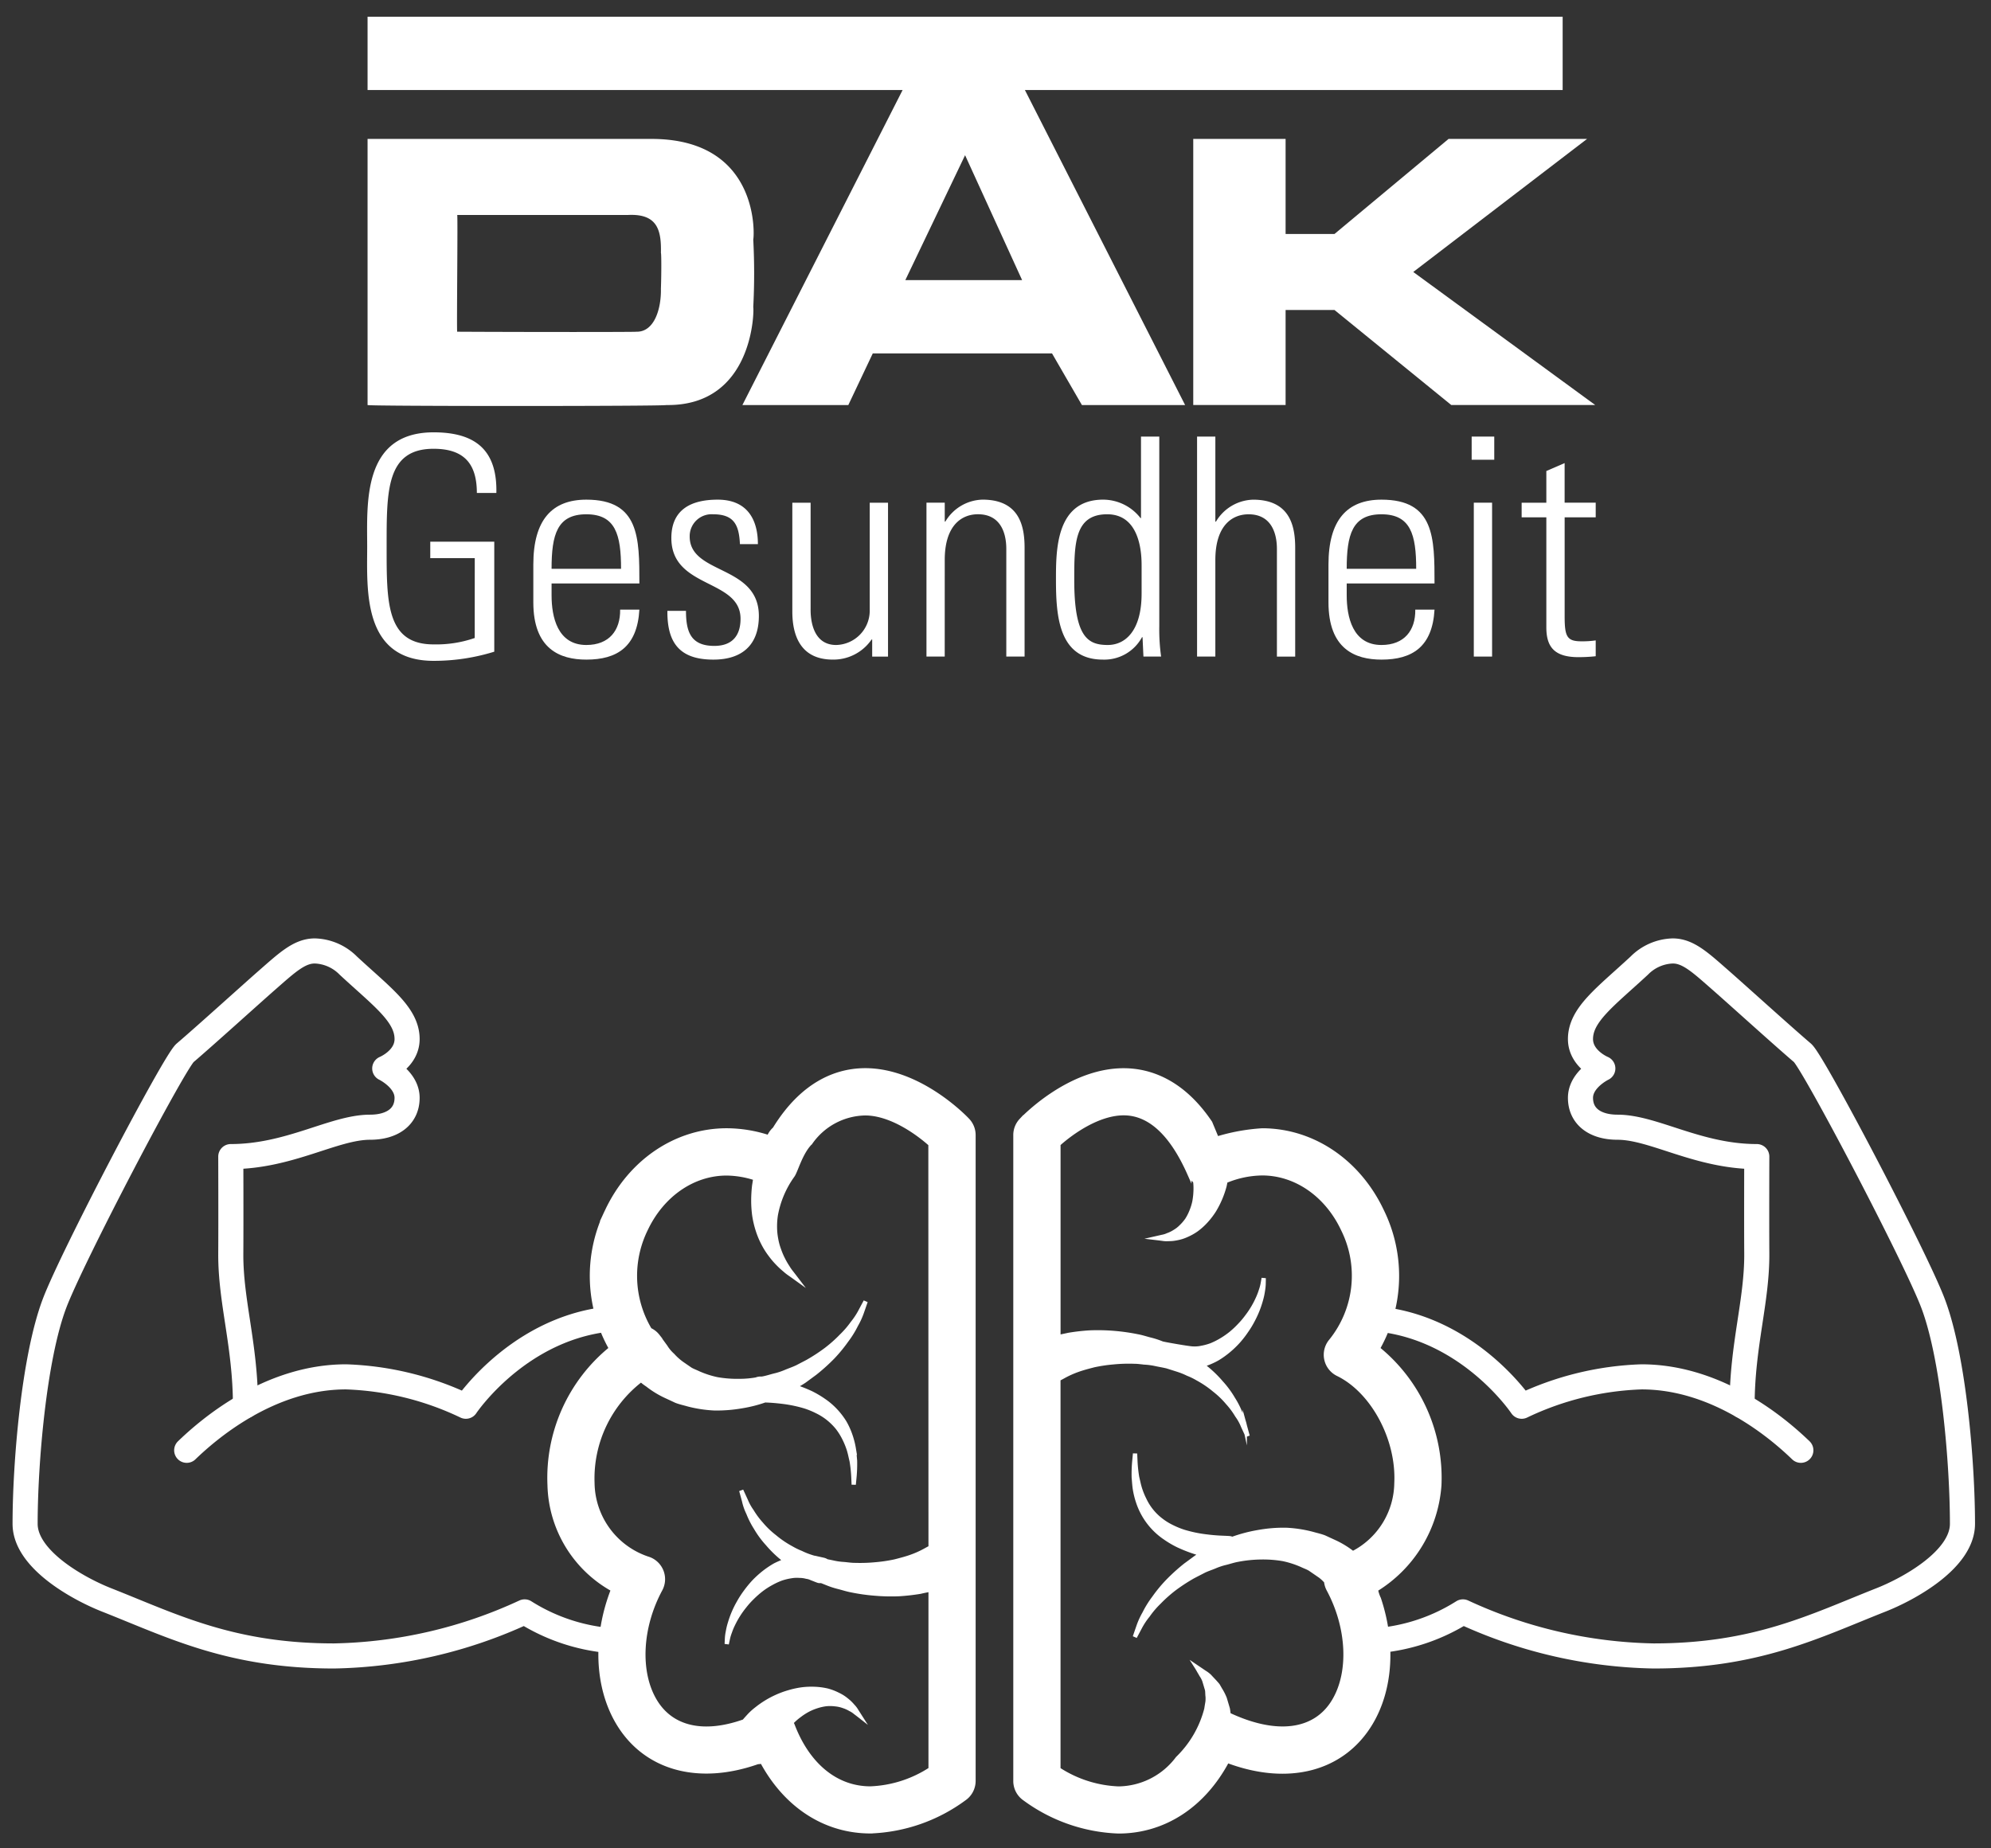 <svg xmlns="http://www.w3.org/2000/svg" xmlns:xlink="http://www.w3.org/1999/xlink" width="238" height="221" viewBox="0 0 238 221">
  <rect x="0" y="0" width="238" height="221" fill="#333333" stroke="none"/>
  <defs>
    <clipPath id="clip-Artboard_1">
      <rect width="238" height="221"/>
    </clipPath>
  </defs>
  <g id="Artboard_1" data-name="Artboard – 1" clip-path="url(#clip-Artboard_1)">
    <g id="Group_100" data-name="Group 100" transform="translate(-94.465 -92.822)">
      <g id="Group_96" data-name="Group 96" transform="translate(138.347 94.822)">
        <g id="Group_94" data-name="Group 94" transform="translate(0.056)">
          <path id="Path_161" data-name="Path 161" d="M287.621,158.247c.109-.172.941-11.923-12.013-12.013H241.517v31.818c-.074.151,35.581.151,35.714,0,10.5.151,10.5-11.507,10.39-11.688a77.79,77.79,0,0,0,0-8.117Zm-11.039,5.844c.061,2.427-.774,5.239-2.924,5.194.005.045-13.014.045-21.427,0-.074.045.09-14.119,0-13.961h20.454c3.506-.157,3.958,1.847,3.9,4.546.061.015.061,2.618,0,4.221Z" transform="translate(-241.517 -131.623)" fill="#fff"/>
          <path id="Path_162" data-name="Path 162" d="M384.374,94.822H241.517v8.767h63.956l-19.15,37.662h12.663l2.921-6.171h21.429l3.571,6.171h12.337l-19.149-37.662h64.28V94.822ZM305.8,126.314l7.143-14.934,6.817,14.934Z" transform="translate(-241.517 -94.822)" fill="#fff"/>
          <path id="Path_163" data-name="Path 163" d="M615.124,162.144,635.9,146.234H619.345L605.708,157.6h-5.843V146.234h-11.04v31.818h11.04V166.688h5.843l13.962,11.364h17.208l-21.754-15.909Z" transform="translate(-490.125 -131.624)" fill="#fff"/>
        </g>
        <g id="Group_95" data-name="Group 95" transform="translate(0 49.691)">
          <path id="Path_164" data-name="Path 164" d="M254.19,284.721h-5.319v-1.967h7.651v13.151A24.281,24.281,0,0,1,249.272,297c-8.562,0-7.942-8.561-7.942-13.662s-.62-13.661,7.942-13.661c5.027,0,7.614,2.149,7.5,7.25h-2.332c0-3.461-1.494-5.283-5.173-5.283-5.683,0-5.611,5.064-5.611,11.695s-.073,11.694,5.611,11.694a14.056,14.056,0,0,0,4.918-.765Z" transform="translate(-241.32 -269.676)" fill="#fff"/>
          <path id="Path_165" data-name="Path 165" d="M313.41,308.025v1.42c0,2.55.692,5.938,4.153,5.938,2.732,0,4.08-1.748,4.043-4.226h2.3c-.255,4.444-2.659,5.975-6.339,5.975-3.17,0-6.339-1.275-6.339-6.849v-4.518c0-5.319,2.222-7.759,6.339-7.759,6.339,0,6.339,4.554,6.339,10.019Zm8.306-1.749c0-4.081-.656-6.521-4.153-6.521s-4.153,2.44-4.153,6.521Z" transform="translate(-291.358 -289.955)" fill="#fff"/>
          <path id="Path_166" data-name="Path 166" d="M373.129,317.132c-3.971,0-5.538-1.931-5.5-5.829h2.222c0,2.514.583,4.189,3.388,4.189,2.113,0,3.133-1.2,3.133-3.242,0-4.809-8.27-3.57-8.27-9.654,0-3.388,2.331-4.59,5.537-4.59,3.643,0,4.809,2.514,4.809,5.319H376.3c-.109-2.332-.728-3.57-3.206-3.57a2.621,2.621,0,0,0-2.8,2.659c0,4.59,8.27,3.351,8.27,9.508C378.557,315.383,376.553,317.132,373.129,317.132Z" transform="translate(-331.732 -289.955)" fill="#fff"/>
          <path id="Path_167" data-name="Path 167" d="M431.629,299.287v18.4h-1.894v-2.04h-.073a5.529,5.529,0,0,1-4.627,2.4c-3.789,0-4.846-2.769-4.846-5.756V299.287h2.186v12.641c0,.51-.109,4.372,3.06,4.372a4.108,4.108,0,0,0,4.007-4.044V299.287Z" transform="translate(-369.358 -290.872)" fill="#fff"/>
          <path id="Path_168" data-name="Path 168" d="M478.782,316.768H476.6v-18.4h2.185v2.259h.073a5.319,5.319,0,0,1,4.444-2.623c4.554,0,5.027,3.388,5.027,5.792v12.969h-2.186v-12.86c0-2.149-.837-4.153-3.388-4.153-1.967,0-3.971,1.347-3.971,5.464Z" transform="translate(-409.734 -289.955)" fill="#fff"/>
          <path id="Path_169" data-name="Path 169" d="M541.426,295.441l-.073.036a5.124,5.124,0,0,1-4.663,2.659c-5.319,0-5.611-5.283-5.611-9.581,0-3.534,0-9.545,5.647-9.545a5.676,5.676,0,0,1,4.445,2.186l.072.036V271.47h2.187v22.66a23.171,23.171,0,0,0,.218,3.643h-2.113Zm-.11-5.21v-3.279c0-1.093,0-6.193-4.116-6.193-3.935,0-3.935,3.571-3.935,7.869,0,6.849,1.639,7.759,4.008,7.759C539.349,296.388,541.316,294.713,541.316,290.231Z" transform="translate(-448.733 -270.96)" fill="#fff"/>
          <path id="Path_170" data-name="Path 170" d="M590.432,297.773v-26.3h2.186v10.164h.072a5.32,5.32,0,0,1,4.444-2.623c4.554,0,5.028,3.388,5.028,5.792v12.969h-2.185v-12.86c0-2.149-.838-4.153-3.389-4.153-1.967,0-3.971,1.347-3.971,5.464v11.548Z" transform="translate(-491.219 -270.96)" fill="#fff"/>
          <path id="Path_171" data-name="Path 171" d="M647.873,308.025v1.42c0,2.55.692,5.938,4.153,5.938,2.733,0,4.081-1.748,4.044-4.226h2.3c-.255,4.444-2.659,5.975-6.339,5.975-3.17,0-6.338-1.275-6.338-6.849v-4.518c0-5.319,2.222-7.759,6.338-7.759,6.339,0,6.339,4.554,6.339,10.019Zm8.306-1.749c0-4.081-.656-6.521-4.153-6.521s-4.153,2.44-4.153,6.521Z" transform="translate(-530.772 -289.955)" fill="#fff"/>
          <path id="Path_172" data-name="Path 172" d="M705.939,274.239V271.47h2.7v2.769Zm.255,23.534v-18.4h2.186v18.4Z" transform="translate(-573.901 -270.96)" fill="#fff"/>
          <path id="Path_173" data-name="Path 173" d="M726.959,289.108v-1.749h2.952V283.57l2.186-.947v4.736h3.716v1.749H732.1v11.8c0,2.441.255,3.024,2,3.024a10.981,10.981,0,0,0,1.713-.109v1.894a19.437,19.437,0,0,1-2.077.109c-2.951,0-3.825-1.312-3.825-3.571V289.108Z" transform="translate(-588.947 -278.944)" fill="#fff"/>
        </g>
      </g>
      <g id="Group_99" data-name="Group 99" transform="translate(97.465 206.516)">
        <path id="Path_174" data-name="Path 174" d="M355.765,538.1c-3.119,0-7.329,1.311-10.834,7.018a2.56,2.56,0,0,0-.639.869s-.021.05-.055.123a16.282,16.282,0,0,0-5.036-.826c-6.048,0-11.542,3.715-14.333,9.692a17.6,17.6,0,0,0,.511,16.391A19.9,19.9,0,0,0,318.03,587.7a14.665,14.665,0,0,0,7.588,12.488c-2.181,5.553-2,11.584.6,15.945,3.216,5.38,9.5,7.205,16.675,4.681a2.578,2.578,0,0,0,.534-.075c2.839,5.28,7.529,8.354,12.953,8.354a20.1,20.1,0,0,0,11.195-3.9,2.572,2.572,0,0,0,1.128-2.124V545.836a2.576,2.576,0,0,0-.7-1.756C367.779,543.836,362.324,538.1,355.765,538.1Zm7.809,57.052a3.055,3.055,0,0,1-.295.164l-.517.284a10.861,10.861,0,0,1-1.482.652c-.581.214-1.25.387-1.956.57a18.282,18.282,0,0,1-2.306.347,19.677,19.677,0,0,1-2.529.08c-.436,0-.865-.075-1.306-.11a7.583,7.583,0,0,1-1.312-.19c-.236-.048-.47-.1-.708-.145a1.2,1.2,0,0,0-.381-.171l-.82-.182a2.869,2.869,0,0,0-.364-.072c-.1-.031-.2-.061-.3-.095a8.555,8.555,0,0,1-1.211-.485,8.333,8.333,0,0,1-1.152-.561,11.8,11.8,0,0,1-2.015-1.369,10.214,10.214,0,0,1-1.595-1.532,9.8,9.8,0,0,1-1.125-1.518,6.349,6.349,0,0,1-.714-1.289c-.345-.755-.547-1.187-.547-1.187s.126.459.344,1.264a6.319,6.319,0,0,0,.5,1.431,10.208,10.208,0,0,0,.9,1.772,11.263,11.263,0,0,0,1.41,1.915,13.443,13.443,0,0,0,1.937,1.862c.061.058.132.1.2.151a12.52,12.52,0,0,0-1.242.533,10.873,10.873,0,0,0-1.325.89,11.92,11.92,0,0,0-1.194,1.08,13.04,13.04,0,0,0-1.007,1.223,11.288,11.288,0,0,0-.821,1.273,11.405,11.405,0,0,0-1.045,2.439,7.584,7.584,0,0,0-.248,1.023,5.345,5.345,0,0,0-.111.8c-.022.444-.034.7-.034.7s.051-.248.145-.681a5.37,5.37,0,0,1,.231-.756,7.336,7.336,0,0,1,.389-.937,10.951,10.951,0,0,1,1.348-2.13,10.062,10.062,0,0,1,.94-1.049,11.872,11.872,0,0,1,1.076-.948,9.4,9.4,0,0,1,1.183-.766,8.641,8.641,0,0,1,1.2-.559,6.863,6.863,0,0,1,1.159-.283,4,4,0,0,1,1.026-.052,3.083,3.083,0,0,1,.833.111,1.932,1.932,0,0,1,.612.182c.328.126.511.2.511.2l.175.067a1.3,1.3,0,0,0,.181.057,1.181,1.181,0,0,0,.295,0c.227.086.448.18.677.268a9.813,9.813,0,0,0,1.443.468c.489.125.973.286,1.465.377a22.669,22.669,0,0,0,2.924.408,22.353,22.353,0,0,0,2.8.056,24.733,24.733,0,0,0,2.54-.289c.431-.106.831-.173,1.217-.259v21.485a14.153,14.153,0,0,1-7.193,2.3c-4.083,0-7.479-2.765-9.313-7.584a2.805,2.805,0,0,0-.142-.278c.045-.053.08-.1.13-.153a6.8,6.8,0,0,1,.844-.726,7.363,7.363,0,0,1,.976-.636,6.784,6.784,0,0,1,1.08-.454,6.171,6.171,0,0,1,1.123-.255,4.945,4.945,0,0,1,1.088.015,3.914,3.914,0,0,1,.989.218,4,4,0,0,1,.81.363,2.712,2.712,0,0,1,.594.381c.319.24.5.382.5.382l-.344-.539a2.984,2.984,0,0,0-.452-.593,4.825,4.825,0,0,0-.714-.691,4.735,4.735,0,0,0-1.023-.655,6.557,6.557,0,0,0-1.3-.5,7.98,7.98,0,0,0-1.5-.2,9.119,9.119,0,0,0-1.576.068,10.419,10.419,0,0,0-1.548.342,10.6,10.6,0,0,0-1.454.539,11.17,11.17,0,0,0-2.407,1.482,6.956,6.956,0,0,0-.919.847c-.2.221-.408.452-.535.606-4.816,1.712-8.679.875-10.664-2.445-2.056-3.441-1.8-8.8.651-13.343a2.568,2.568,0,0,0-1.365-3.621,9.669,9.669,0,0,1-6.759-9.092,14.843,14.843,0,0,1,5.812-12.332,6.419,6.419,0,0,0,.77.589,11.142,11.142,0,0,0,2.121,1.312c.411.191.842.387,1.287.6.451.18.951.283,1.441.426a15.228,15.228,0,0,0,3.144.48,17.431,17.431,0,0,0,3.291-.261,16.2,16.2,0,0,0,2.76-.7l.175.008c.521.019,1.148.064,1.961.164a15.953,15.953,0,0,1,2.686.568,9.982,9.982,0,0,1,1.4.58,7.218,7.218,0,0,1,1.322.831,7.522,7.522,0,0,1,1.116,1.1,7.606,7.606,0,0,1,.823,1.315,9.181,9.181,0,0,1,.558,1.375c.136.455.219.906.322,1.315a16.52,16.52,0,0,1,.211,2.036c.022.5.034.784.034.784s.025-.282.075-.781a17.173,17.173,0,0,0,.08-2.085c-.044-.43-.067-.906-.142-1.4a9.807,9.807,0,0,0-.387-1.553,8.833,8.833,0,0,0-.709-1.592,8.722,8.722,0,0,0-1.112-1.454,8.319,8.319,0,0,0-1.4-1.19,11.652,11.652,0,0,0-1.531-.9,16.791,16.791,0,0,0-1.918-.751c.4-.239.809-.458,1.182-.719.419-.307.832-.611,1.237-.911a22.62,22.62,0,0,0,2.139-1.929,17.771,17.771,0,0,0,1.623-1.98,11.335,11.335,0,0,0,1.135-1.832,9.049,9.049,0,0,0,.687-1.487c.3-.853.465-1.339.465-1.339s-.244.453-.668,1.251a8.721,8.721,0,0,1-.892,1.335,10.992,10.992,0,0,1-1.342,1.558,16.242,16.242,0,0,1-1.809,1.609,21.123,21.123,0,0,1-2.243,1.467l-1.248.65c-.423.2-.886.358-1.326.541a8.12,8.12,0,0,1-1.371.453c-.465.115-.922.272-1.4.358-.053.008-.108.015-.163.024-.03,0-.053-.008-.074-.009a1.3,1.3,0,0,0-.536.1,11.561,11.561,0,0,1-2.029.174,13.984,13.984,0,0,1-2.632-.2,11.19,11.19,0,0,1-2.262-.731c-.331-.162-.674-.278-.967-.456l-.818-.562a6.9,6.9,0,0,1-1.289-1.12,4.548,4.548,0,0,1-.849-1.011l-.677-.929-.214-.3a3.557,3.557,0,0,0-.245-.283,2.551,2.551,0,0,0-.744-.517,12.621,12.621,0,0,1-.511-11.971c1.943-4.155,5.657-6.735,9.691-6.735a11.29,11.29,0,0,1,3.436.584c-.045.283-.089.575-.137.862a15.9,15.9,0,0,0-.108,1.767,13.358,13.358,0,0,0,.12,1.812,11.265,11.265,0,0,0,.412,1.757,10.077,10.077,0,0,0,.658,1.587,9.079,9.079,0,0,0,.834,1.329,9.51,9.51,0,0,0,.887,1.051,9.723,9.723,0,0,0,.841.781,5.924,5.924,0,0,0,.681.528c.386.274.608.434.608.434s-.165-.217-.456-.592a6.031,6.031,0,0,1-.487-.693,9.046,9.046,0,0,1-.536-.927,8.572,8.572,0,0,1-.489-1.148,7.132,7.132,0,0,1-.353-1.309,7.842,7.842,0,0,1-.135-1.409,8.936,8.936,0,0,1,.1-1.425,11.678,11.678,0,0,1,2.027-4.761c.4-.589.933-2.721,2.125-3.914a8.135,8.135,0,0,1,6.532-3.5c3.041,0,6.217,2.265,7.809,3.691Z" transform="translate(-255.332 -523.822)" fill="#fff" stroke="#fff" stroke-miterlimit="10" stroke-width="0.511"/>
        <path id="Path_175" data-name="Path 175" d="M557.347,571.369a17.6,17.6,0,0,0,.512-16.391c-2.8-5.978-8.287-9.692-14.334-9.692a23.36,23.36,0,0,0-5.427.989c-.056-.155-.785-1.9-.785-1.9-3.409-5.064-7.378-6.269-10.352-6.269-6.557,0-12.011,5.734-12.242,5.98a2.562,2.562,0,0,0-.693,1.754v77.238a2.563,2.563,0,0,0,1.127,2.124,20.109,20.109,0,0,0,11.194,3.9c5.45,0,10.167-3.108,13-8.445,7.382,2.782,13.87.985,17.156-4.514,2.438-4.078,2.723-9.616.969-14.858a4.2,4.2,0,0,1-.355-1.1A15.954,15.954,0,0,0,564.7,587.7,19.9,19.9,0,0,0,557.347,571.369Zm-2.99,24.478a10.891,10.891,0,0,0-2.1-1.3c-.413-.189-.843-.388-1.291-.595-.451-.179-.949-.281-1.443-.425a15.11,15.11,0,0,0-3.141-.48,17.042,17.042,0,0,0-3.293.264,17.82,17.82,0,0,0-3.138.825,1.158,1.158,0,0,0-.4-.1s-.287-.016-.786-.037c-.518-.018-1.148-.062-1.96-.164a15.556,15.556,0,0,1-2.686-.567,10.277,10.277,0,0,1-1.405-.58,7.385,7.385,0,0,1-1.324-.83,6.635,6.635,0,0,1-1.938-2.416,8.96,8.96,0,0,1-.558-1.378c-.137-.456-.22-.9-.322-1.312a16.459,16.459,0,0,1-.209-2.038c-.023-.5-.035-.786-.035-.786s-.029.284-.075.783a16.639,16.639,0,0,0-.08,2.085c.045.429.063.907.141,1.4a9.8,9.8,0,0,0,.388,1.552A8.275,8.275,0,0,0,531.933,594a11.53,11.53,0,0,0,1.532.9,17.579,17.579,0,0,0,2.82,1.036c-.242.139-.477.279-.7.435-.415.308-.83.611-1.234.909a22.639,22.639,0,0,0-2.136,1.934,16.9,16.9,0,0,0-1.627,1.979,11.544,11.544,0,0,0-1.136,1.831,9.136,9.136,0,0,0-.687,1.486c-.295.852-.463,1.341-.463,1.341s.243-.455.665-1.251a8.693,8.693,0,0,1,.9-1.337A10.655,10.655,0,0,1,531.2,601.7a16.873,16.873,0,0,1,1.805-1.609,21.748,21.748,0,0,1,2.246-1.468c.408-.214.828-.43,1.251-.647s.884-.357,1.325-.542a7.946,7.946,0,0,1,1.371-.453c.467-.119.924-.275,1.394-.358a15.561,15.561,0,0,1,2.8-.286,14.043,14.043,0,0,1,2.633.2,11.259,11.259,0,0,1,2.258.731c.337.164.679.275.969.455l.818.562a4.78,4.78,0,0,1,1.1.931,2.609,2.609,0,0,0,.284.945c2.447,4.54,2.707,9.9.648,13.343-2.238,3.755-6.89,4.327-12.6,1.635a6.854,6.854,0,0,0-.09-.7c-.122-.412-.242-.82-.363-1.224a6.453,6.453,0,0,0-.544-1.072c-.095-.165-.185-.325-.276-.48-.108-.152-.246-.287-.358-.421-.233-.248-.454-.483-.657-.7a3.318,3.318,0,0,0-.6-.45c-.181-.125-.345-.233-.474-.323l-.417-.281s.1.157.254.433c.079.136.177.3.292.5a2.944,2.944,0,0,1,.34.651q.111.359.231.772c.035.133.085.255.108.395s.022.3.031.454a4.378,4.378,0,0,1,.016.895c-.048.294-.1.592-.145.889a12.6,12.6,0,0,1-3.434,5.9,8.945,8.945,0,0,1-7.061,3.6,14.152,14.152,0,0,1-7.192-2.3V575.03a3.222,3.222,0,0,1,.292-.165c.161-.086.333-.183.518-.284a11.521,11.521,0,0,1,1.481-.65c.582-.212,1.253-.389,1.959-.571a18.5,18.5,0,0,1,2.306-.345,18.811,18.811,0,0,1,2.527-.08c.435,0,.866.075,1.3.108a8.357,8.357,0,0,1,1.314.189c.431.092.878.162,1.308.27.421.133.841.266,1.261.4a8.763,8.763,0,0,1,1.212.488,8.059,8.059,0,0,1,1.151.559,12.212,12.212,0,0,1,2.016,1.367,10.442,10.442,0,0,1,1.593,1.534,9.354,9.354,0,0,1,1.125,1.52,5.965,5.965,0,0,1,.713,1.29c.35.755.546,1.184.546,1.184s-.124-.46-.342-1.262a6.2,6.2,0,0,0-.5-1.428,10,10,0,0,0-.9-1.776,11.292,11.292,0,0,0-1.409-1.914A13.606,13.606,0,0,0,536.7,573.6a3.156,3.156,0,0,0-.349-.272c.152-.044.3-.086.456-.14a8.7,8.7,0,0,0,1.4-.641,10.731,10.731,0,0,0,1.3-.932,10.931,10.931,0,0,0,1.16-1.116,11.547,11.547,0,0,0,.968-1.251,10.958,10.958,0,0,0,.786-1.3,11.733,11.733,0,0,0,.972-2.468,7.9,7.9,0,0,0,.217-1.032,5.882,5.882,0,0,0,.085-.8c.01-.444.011-.694.011-.694s-.043.248-.121.683a5.726,5.726,0,0,1-.207.764,7.934,7.934,0,0,1-.362.948,10.716,10.716,0,0,1-1.285,2.168,9.974,9.974,0,0,1-.906,1.077,10.92,10.92,0,0,1-1.047.982,9.852,9.852,0,0,1-1.158.8,8.8,8.8,0,0,1-1.185.594,6.811,6.811,0,0,1-1.151.315,3.9,3.9,0,0,1-1.022.084c-.314.022-3.528-.539-3.71-.611a9.9,9.9,0,0,0-1.442-.466c-.488-.125-.971-.289-1.465-.378a23.891,23.891,0,0,0-5.724-.466,24.158,24.158,0,0,0-2.539.289c-.433.1-.829.173-1.215.259V546.921c1.595-1.429,4.769-3.691,7.806-3.691,3.083,0,5.724,2.428,7.847,7.22a2.567,2.567,0,0,0,.683.9c.011.075.026.139.037.216a7.478,7.478,0,0,1,.016,1.112,8.455,8.455,0,0,1-.138,1.159,6.653,6.653,0,0,1-.35,1.117,5.91,5.91,0,0,1-.523,1.025,5.3,5.3,0,0,1-.71.826,3.8,3.8,0,0,1-.8.617,3.862,3.862,0,0,1-.8.389,2.779,2.779,0,0,1-.672.209l-.616.14s.228.027.633.078a2.923,2.923,0,0,0,.746.036,4.49,4.49,0,0,0,.989-.1,4.746,4.746,0,0,0,1.158-.361,6.412,6.412,0,0,0,1.217-.681,7.707,7.707,0,0,0,1.12-1.017,9.222,9.222,0,0,0,.959-1.251A11.22,11.22,0,0,0,539,552c.061-.222.091-.435.136-.654a11.662,11.662,0,0,1,4.385-.928c4.031,0,7.748,2.58,9.687,6.735a12.424,12.424,0,0,1-1.472,13.317,2.561,2.561,0,0,0,.844,3.947c4.183,2.038,7.25,7.763,6.99,13.034A9.565,9.565,0,0,1,554.357,595.847Z" transform="translate(-395.645 -523.822)" fill="#fff" stroke="#fff" stroke-miterlimit="10" stroke-width="0.511"/>
        <g id="Group_97" data-name="Group 97" transform="translate(159.582 0)">
          <path id="Path_176" data-name="Path 176" d="M659.777,570.4a22.673,22.673,0,0,0,12.074-3.513,56.5,56.5,0,0,0,22.784,5.269c12.342,0,19.291-3.586,27.185-6.7,3.433-1.355,9.744-4.86,9.744-9.1,0-7.1-1.026-19.758-3.513-26.344-2.1-5.568-14.323-28.864-15.605-29.961-2.4-2.049-7.783-6.928-9.778-8.677-2.443-2.141-3.9-3.513-5.735-3.513a5.87,5.87,0,0,0-4.006,1.756c-4.025,3.732-7.025,5.854-7.025,8.781,0,2.415,2.671,3.512,2.671,3.512s-2.671,1.281-2.671,3.513,1.752,3.513,4.427,3.513c4.317,0,9.623,3.513,16.648,3.513,0,0-.026,7.652,0,11.59.037,5.733-1.756,10.967-1.756,18.195" transform="translate(-659.557 -487.853)" fill="none" stroke="#fff" stroke-linecap="round" stroke-linejoin="round" stroke-width="3"/>
          <path id="Path_177" data-name="Path 177" d="M711.692,658.158c-2.528-2.439-9.806-8.781-19.045-8.781a35.886,35.886,0,0,0-14.324,3.513S671.3,642.352,659,642.352" transform="translate(-659.004 -598.445)" fill="none" stroke="#fff" stroke-linecap="round" stroke-linejoin="round" stroke-width="3"/>
        </g>
        <g id="Group_98" data-name="Group 98" transform="translate(0 0)">
          <path id="Path_178" data-name="Path 178" d="M169.253,570.4a22.673,22.673,0,0,1-12.074-3.513,56.5,56.5,0,0,1-22.784,5.269c-12.342,0-19.291-3.586-27.185-6.7-3.433-1.355-9.744-4.86-9.744-9.1,0-7.1,1.026-19.758,3.513-26.344,2.1-5.568,14.322-28.864,15.605-29.961,2.4-2.049,7.783-6.928,9.778-8.677,2.443-2.141,3.9-3.513,5.735-3.513a5.87,5.87,0,0,1,4.006,1.756c4.025,3.732,7.025,5.854,7.025,8.781,0,2.415-2.671,3.512-2.671,3.512s2.671,1.281,2.671,3.513-1.752,3.513-4.427,3.513c-4.317,0-9.623,3.513-16.648,3.513,0,0,.026,7.652,0,11.59-.038,5.733,1.756,10.967,1.756,18.195" transform="translate(-97.465 -487.853)" fill="none" stroke="#fff" stroke-linecap="round" stroke-linejoin="round" stroke-width="3"/>
          <path id="Path_179" data-name="Path 179" d="M165.445,658.158c2.528-2.439,9.806-8.781,19.044-8.781a35.886,35.886,0,0,1,14.325,3.513s7.025-10.538,19.319-10.538" transform="translate(-146.126 -598.445)" fill="none" stroke="#fff" stroke-linecap="round" stroke-linejoin="round" stroke-width="3"/>
        </g>
      </g>
    </g>
  </g>
</svg>
